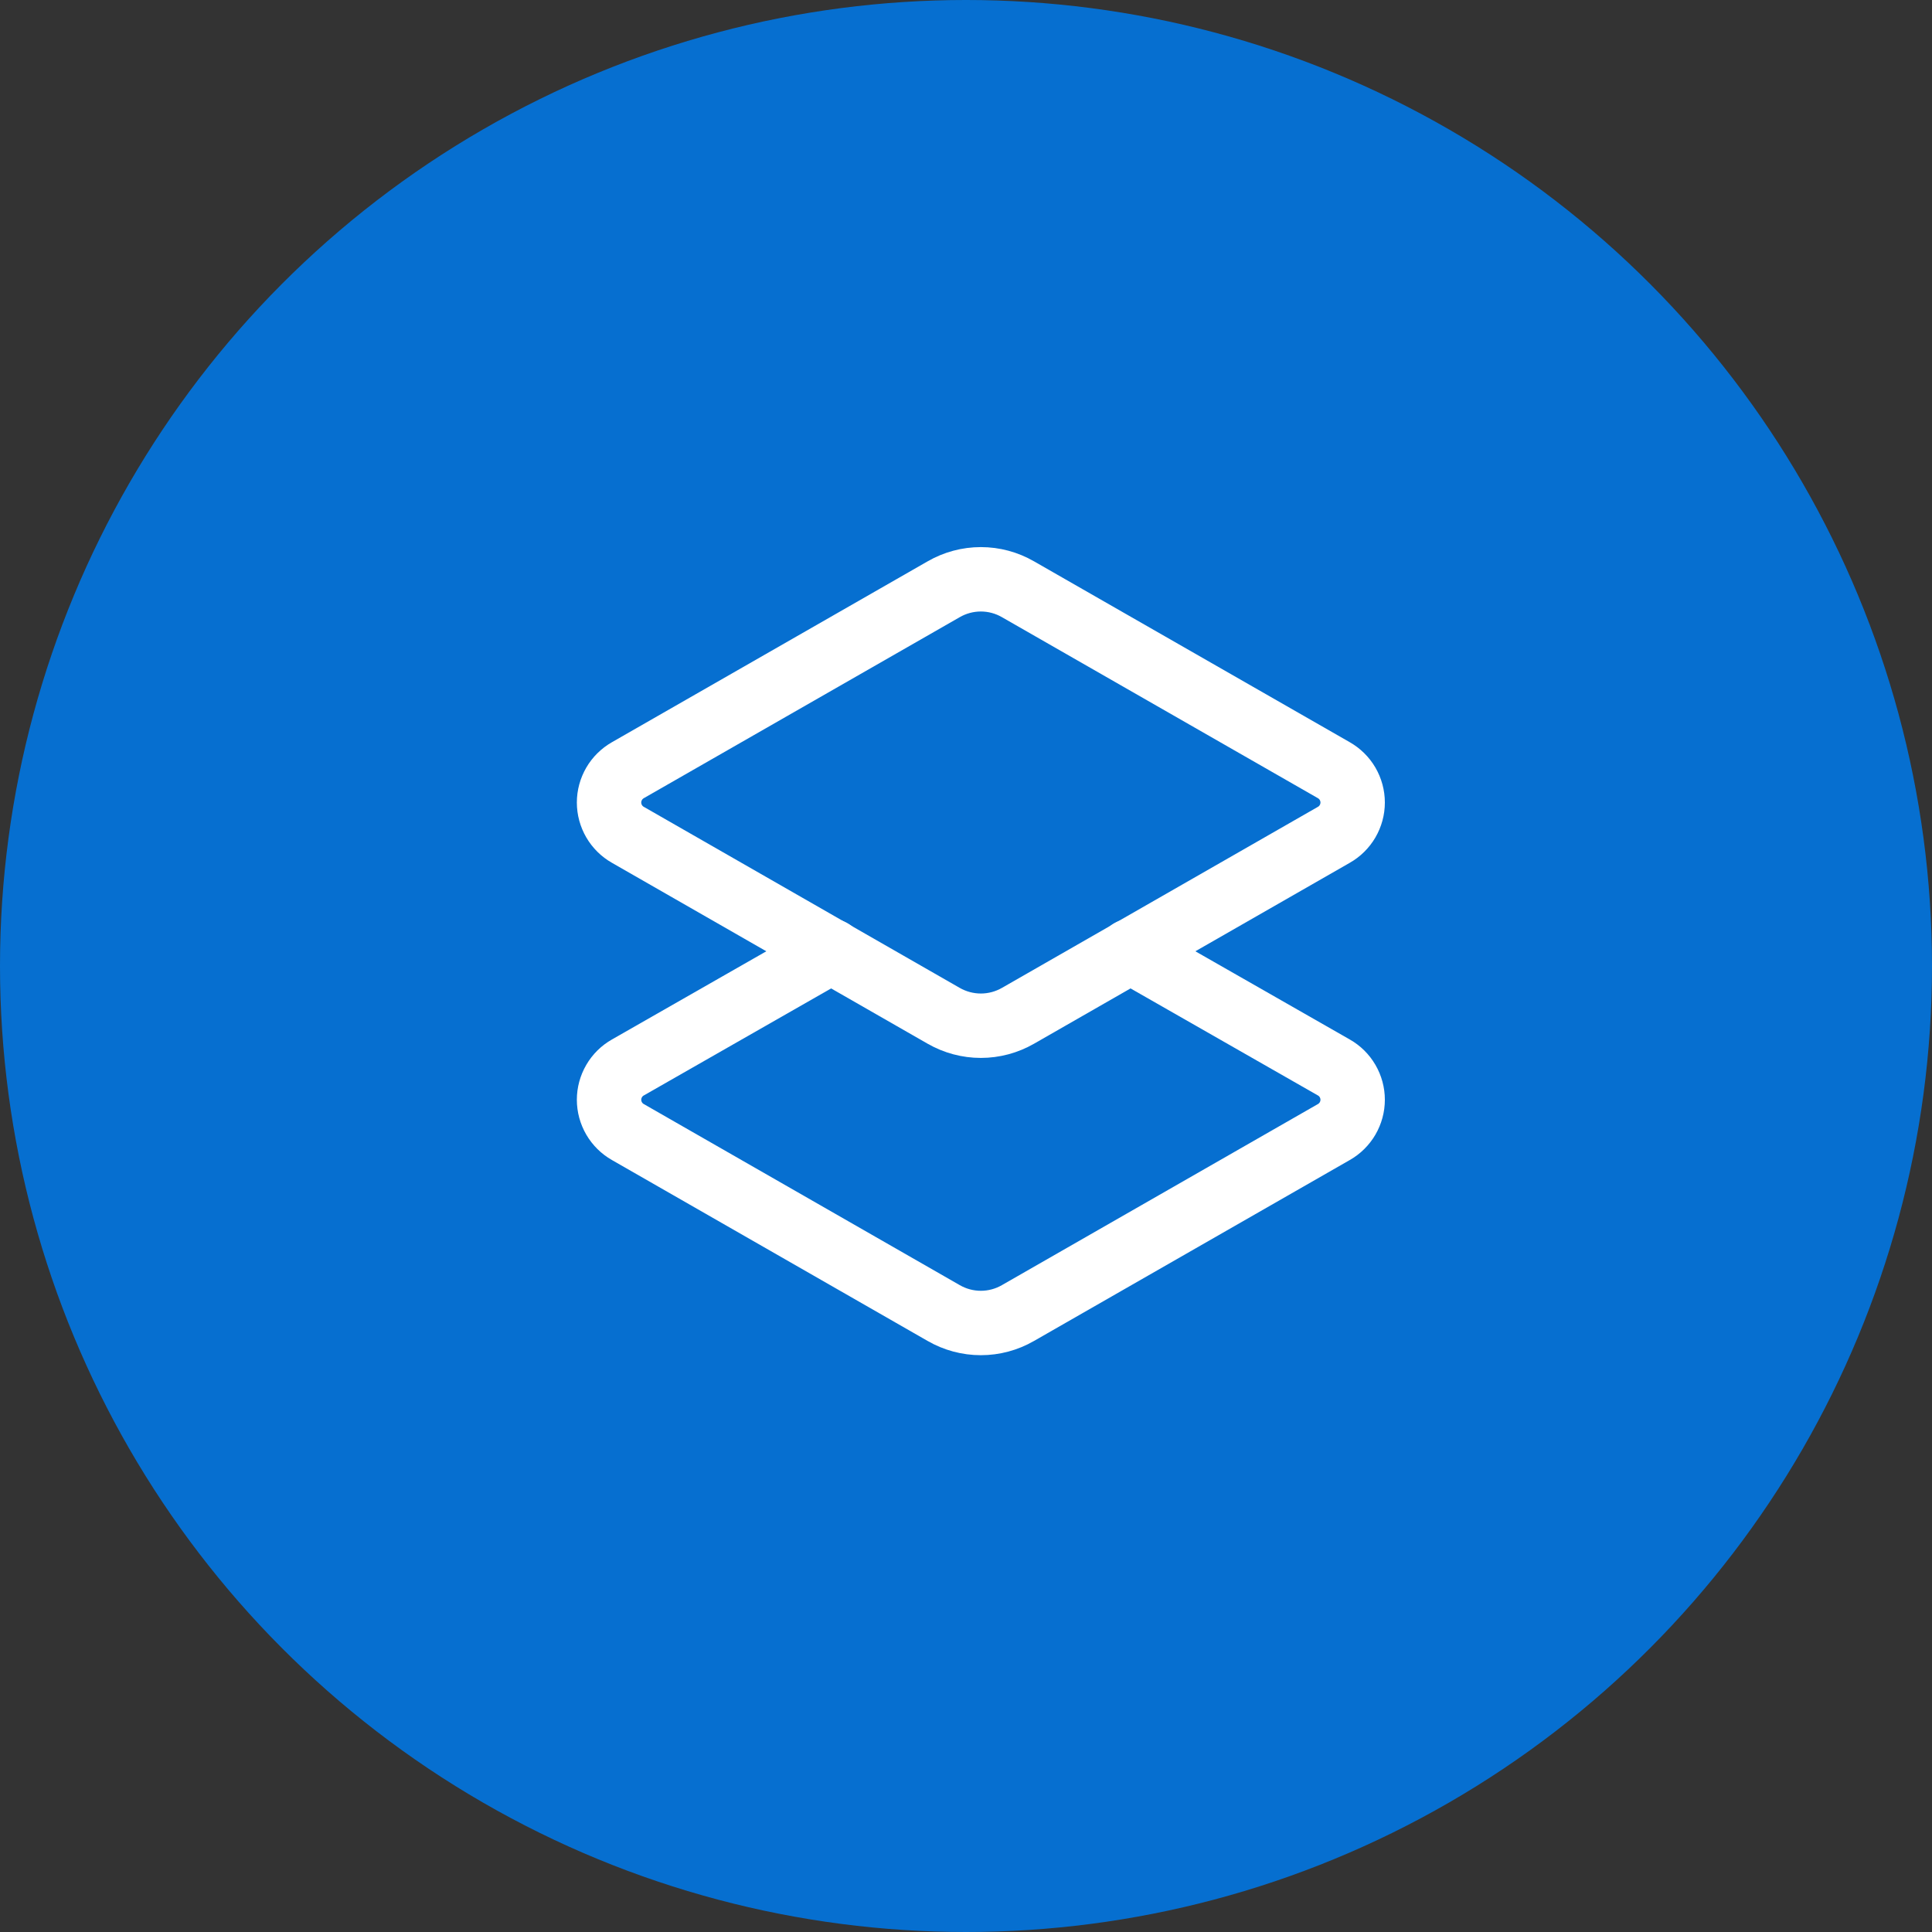 <?xml version="1.0" encoding="UTF-8"?> <svg xmlns="http://www.w3.org/2000/svg" width="45" height="45" viewBox="0 0 45 45" fill="none"><rect x="0" y="0" width="45" height="45" fill="#333333" stroke="none"/><circle cx="22.5" cy="22.5" r="22.5" fill="#066FD0"></circle><path d="M26.325 22.154L31.067 24.863C31.2 24.938 31.311 25.047 31.388 25.18C31.465 25.312 31.506 25.462 31.506 25.615C31.506 25.768 31.465 25.919 31.388 26.051C31.311 26.183 31.2 26.293 31.067 26.368L23.711 30.583C23.448 30.735 23.15 30.815 22.846 30.815C22.542 30.815 22.244 30.735 21.98 30.583L14.625 26.368C14.492 26.293 14.381 26.183 14.304 26.051C14.227 25.919 14.186 25.768 14.186 25.615C14.186 25.462 14.227 25.312 14.304 25.18C14.381 25.047 14.492 24.938 14.625 24.863L19.367 22.154" stroke="white" stroke-width="1.5" stroke-linecap="round" stroke-linejoin="round"></path><path d="M23.711 23.66C23.448 23.811 23.15 23.891 22.846 23.891C22.542 23.891 22.244 23.811 21.98 23.66L14.625 19.445C14.492 19.37 14.381 19.26 14.304 19.128C14.227 18.996 14.186 18.845 14.186 18.692C14.186 18.539 14.227 18.389 14.304 18.256C14.381 18.124 14.492 18.015 14.625 17.939L21.98 13.725C22.244 13.573 22.542 13.493 22.846 13.493C23.15 13.493 23.448 13.573 23.711 13.725L31.067 17.939C31.2 18.015 31.311 18.124 31.388 18.256C31.465 18.389 31.506 18.539 31.506 18.692C31.506 18.845 31.465 18.996 31.388 19.128C31.311 19.26 31.2 19.37 31.067 19.445L23.711 23.66Z" stroke="white" stroke-width="1.5" stroke-linecap="round" stroke-linejoin="round"></path></svg> 